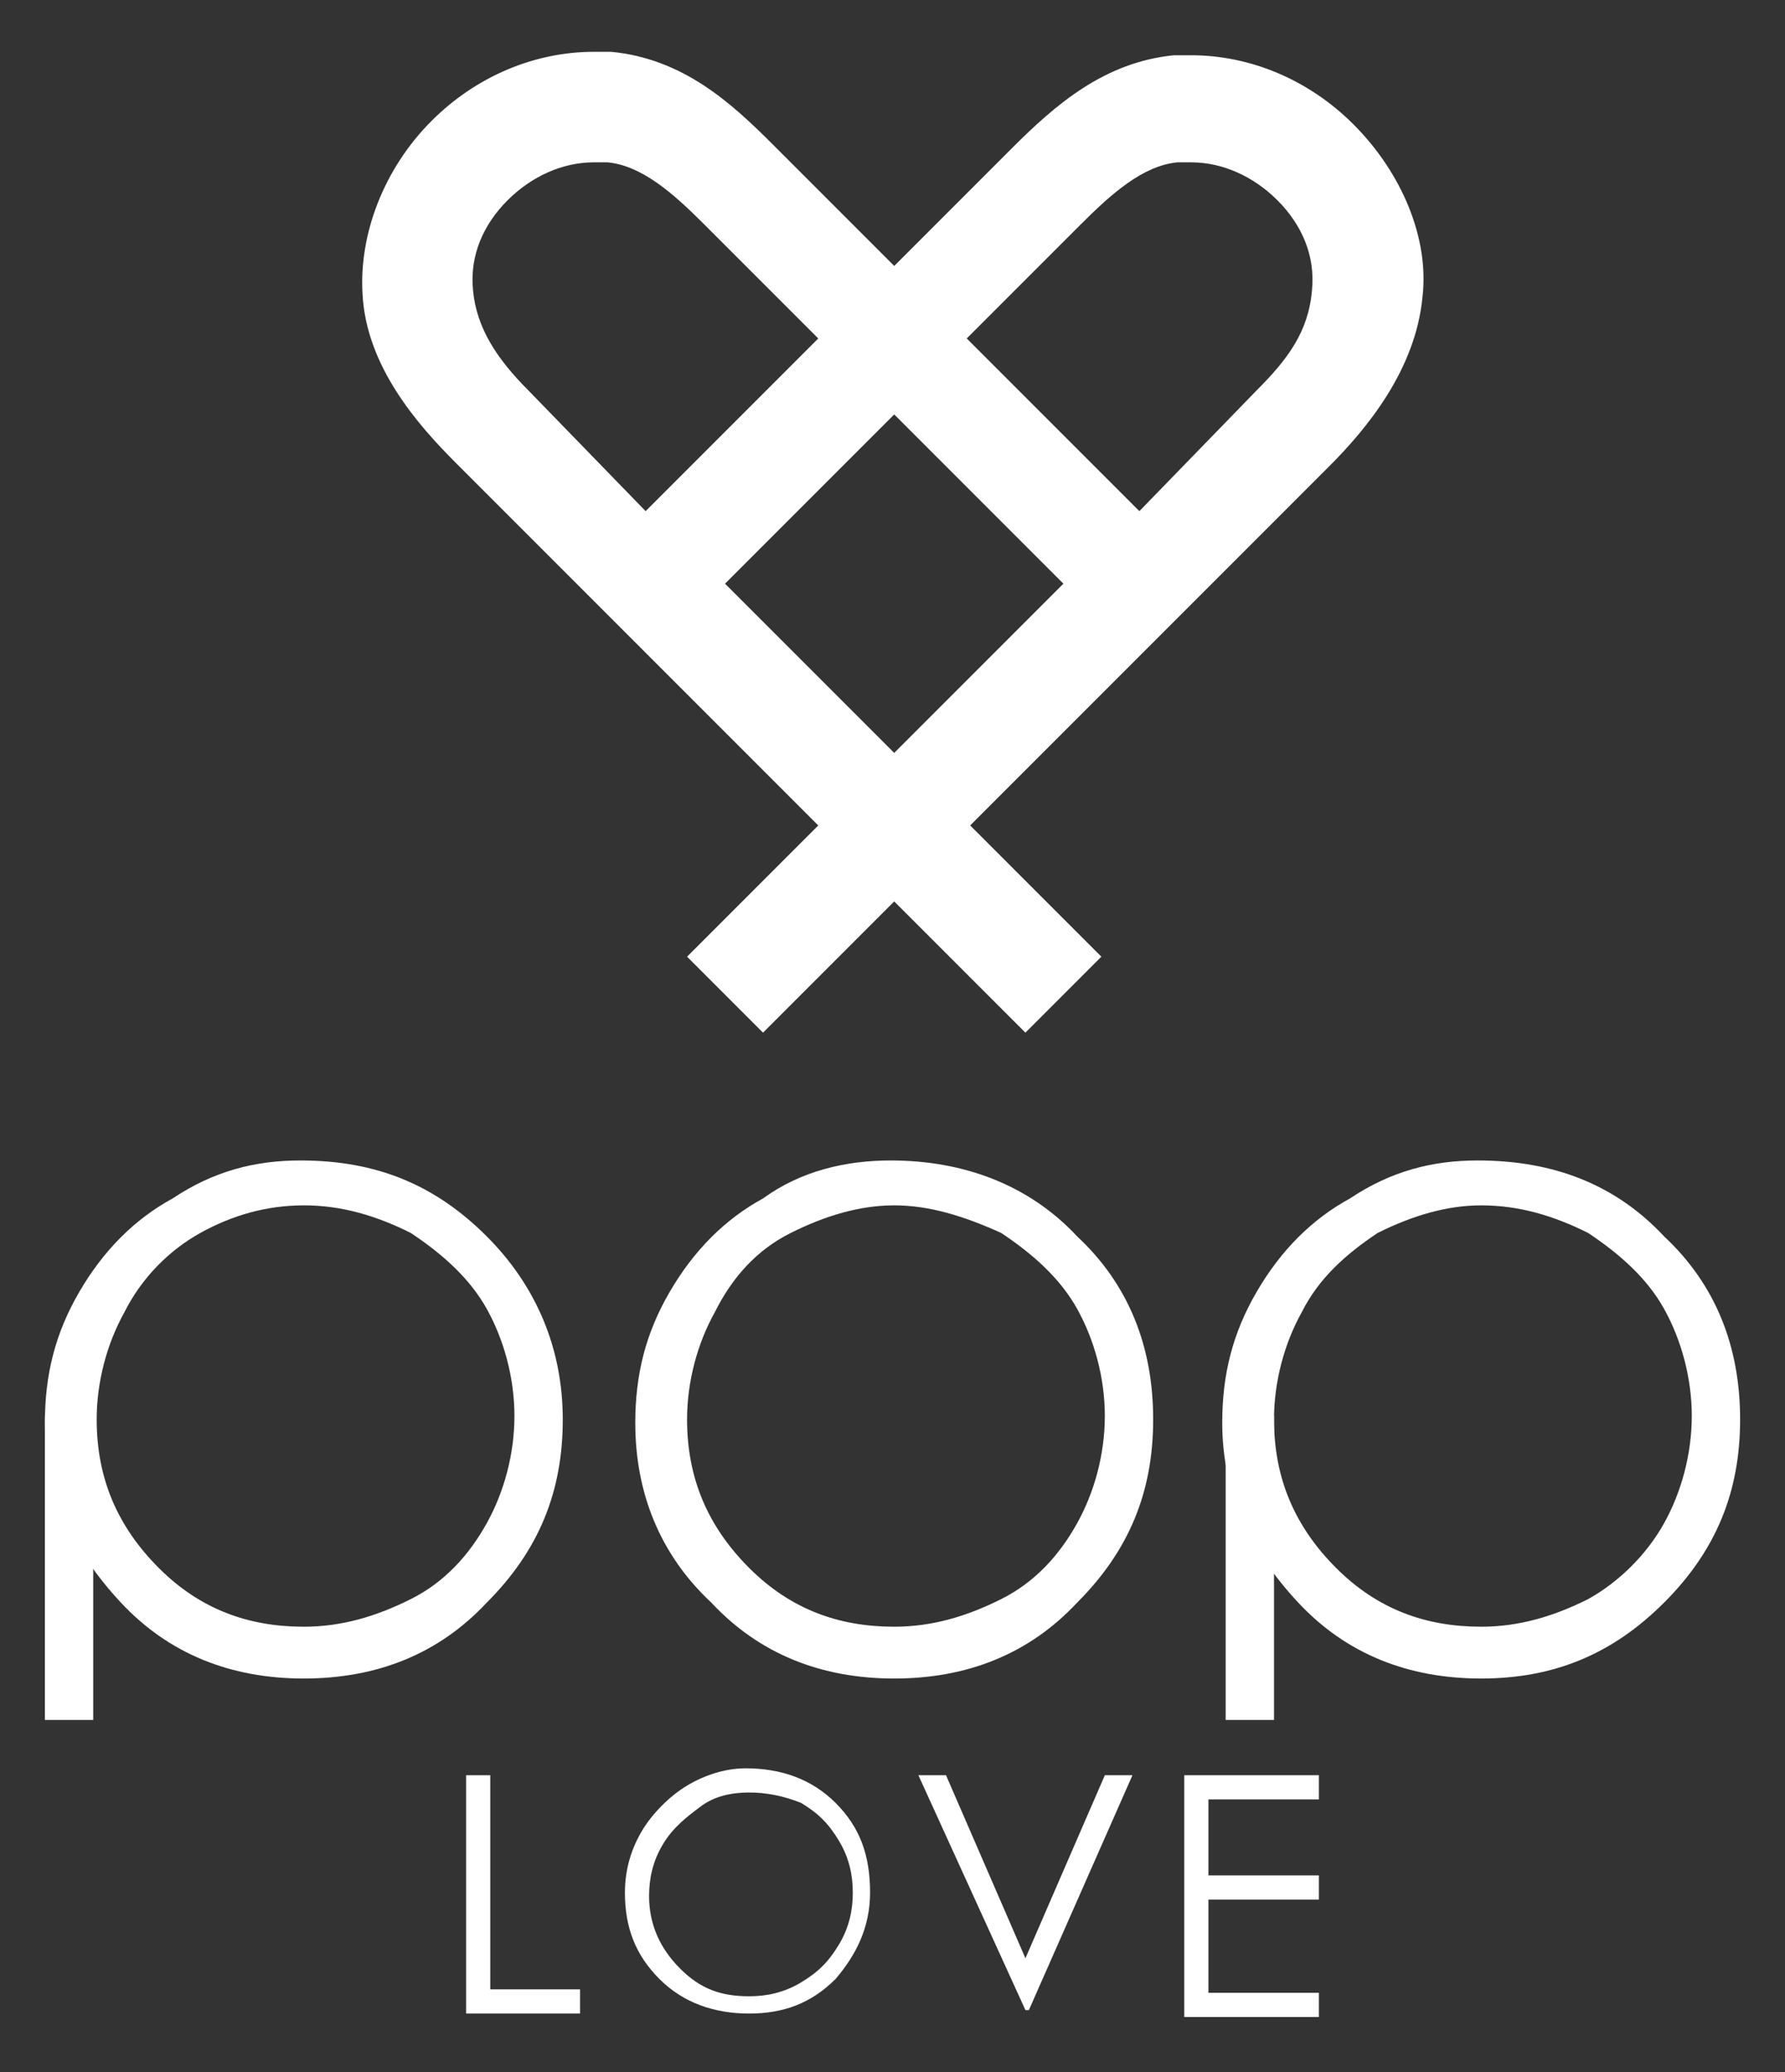 <?xml version="1.0" encoding="utf-8"?>
<!-- Generator: Adobe Illustrator 25.4.1, SVG Export Plug-In . SVG Version: 6.00 Build 0)  -->
<svg version="1.1" id="Layer_1" xmlns="http://www.w3.org/2000/svg" xmlns:xlink="http://www.w3.org/1999/xlink" x="0px" y="0px"
	 viewBox="0 0 51.7 60" style="enable-background:new 0 0 51.7 60;" xml:space="preserve">
<rect x="0" y="0" width="51.7" height="60" fill="#333333" stroke="none"/>
<style type="text/css">
	.st0{fill:#FFFFFF;}
</style>
<g>
	<path class="st0" d="M39.2,3.6c-1.3-1.3-3-2-4.7-2c-0.2,0-0.3,0-0.5,0C32,1.8,30.6,3,29.3,4.3l-3.4,3.4l-3.5-3.5
		c-1.2-1.2-2.6-2.5-4.7-2.7c-0.2,0-0.3,0-0.5,0c-1.7,0-3.4,0.7-4.7,2c-1.4,1.4-2.1,3.3-2,5c0.1,2.1,1.6,3.8,2.7,4.9l10.5,10.5
		l-3.2,3.2l-0.6,0.6l0.6,0.6l1,1l0.6,0.6l0.6-0.6l3.2-3.2l3.2,3.2l0.6,0.6l0.6-0.6l1-1l0.6-0.6l-0.6-0.6l-3.2-3.2l10.4-10.4
		c1.1-1.1,2.5-2.8,2.7-4.9C41.4,6.9,40.6,5,39.2,3.6z M33,14.8l-5-5l3.3-3.3c0.9-0.9,1.8-1.7,2.8-1.8h0h0c0.1,0,0.3,0,0.4,0
		c0.9,0,1.8,0.4,2.5,1.1c0.7,0.7,1.1,1.6,1,2.6c-0.1,1.2-0.7,2-1.6,2.9L33,14.8z M30.8,16.9l-4.9,4.9L21,16.9l4.9-4.9L30.8,16.9z
		 M15.3,11.3c-0.9-0.9-1.5-1.8-1.6-2.9c-0.1-1,0.3-1.9,1-2.6c0.7-0.7,1.6-1.1,2.5-1.1c0.1,0,0.3,0,0.4,0c1,0.1,1.9,0.9,2.8,1.8
		l3.3,3.3l-5,5L15.3,11.3z"/>
	<g>
		<path class="st0" d="M25.8,33.6c2.1,0,4,0.7,5.4,2.2c1.5,1.4,2.2,3.2,2.2,5.3c0,2.1-0.7,3.8-2.2,5.3c-1.4,1.5-3.2,2.2-5.3,2.2
			c-2.1,0-3.9-0.7-5.3-2.2c-1.5-1.4-2.2-3.2-2.2-5.2c0-1.4,0.3-2.6,1-3.8s1.6-2.1,2.7-2.7C23.2,33.9,24.5,33.6,25.8,33.6z
			 M25.9,34.9c-1,0-2,0.3-3,0.8S21.2,37,20.7,38c-0.5,0.9-0.8,2-0.8,3.1c0,1.7,0.6,3.1,1.8,4.3s2.6,1.7,4.2,1.7
			c1.1,0,2.1-0.3,3.1-0.8s1.7-1.3,2.2-2.2c0.5-0.9,0.8-2,0.8-3.1s-0.3-2.2-0.8-3.1s-1.3-1.6-2.2-2.2C27.9,35.2,26.9,34.9,25.9,34.9z
			"/>
		<g>
			<path class="st0" d="M8.7,33.6c2.2,0,3.9,0.7,5.4,2.2c1.4,1.4,2.2,3.2,2.2,5.3c0,2.1-0.7,3.8-2.2,5.3c-1.4,1.5-3.2,2.2-5.3,2.2
				c-2.1,0-3.9-0.7-5.3-2.2s-2.2-3.2-2.2-5.2c0-1.4,0.3-2.6,1-3.8s1.6-2.1,2.7-2.7C6.2,33.9,7.4,33.6,8.7,33.6z M8.8,34.9
				c-1.1,0-2.1,0.3-3,0.8S4.1,37,3.6,38c-0.5,0.9-0.8,2-0.8,3.1c0,1.7,0.6,3.1,1.8,4.3s2.6,1.7,4.2,1.7c1.1,0,2.1-0.3,3.1-0.8
				s1.7-1.3,2.2-2.2c0.5-0.9,0.8-2,0.8-3.1s-0.3-2.2-0.8-3.1c-0.5-0.9-1.3-1.6-2.2-2.2C10.9,35.2,9.9,34.9,8.8,34.9z"/>
			<path class="st0" d="M1.3,41h1.4v8.8H1.3V41z"/>
		</g>
		<g>
			<path class="st0" d="M42.8,33.6c2.2,0,4,0.7,5.4,2.2c1.5,1.4,2.2,3.2,2.2,5.3c0,2.1-0.7,3.8-2.2,5.3c-1.5,1.5-3.2,2.2-5.3,2.2
				c-2.1,0-3.9-0.7-5.3-2.2s-2.2-3.2-2.2-5.2c0-1.4,0.3-2.6,1-3.8s1.6-2.1,2.7-2.7C40.3,33.9,41.5,33.6,42.8,33.6z M42.9,34.9
				c-1,0-2,0.3-3,0.8C39,36.3,38.2,37,37.7,38c-0.5,0.9-0.8,2-0.8,3.1c0,1.7,0.6,3.1,1.8,4.3s2.6,1.7,4.2,1.7c1.1,0,2.1-0.3,3.1-0.8
				c0.9-0.5,1.7-1.3,2.2-2.2c0.5-0.9,0.8-2,0.8-3.1s-0.3-2.2-0.8-3.1c-0.5-0.9-1.3-1.6-2.2-2.2C45,35.2,44,34.9,42.9,34.9z"/>
			<path class="st0" d="M35.5,41h1.4v8.8h-1.4V41z"/>
		</g>
	</g>
	<g>
		<path class="st0" d="M13.5,51.4h0.7v6.2h2.6v0.7h-3.3V51.4z"/>
		<path class="st0" d="M21.6,51.2c1,0,1.9,0.3,2.6,1c0.7,0.7,1,1.5,1,2.6c0,1-0.4,1.8-1,2.5c-0.7,0.7-1.5,1-2.5,1
			c-1,0-1.9-0.3-2.6-1c-0.7-0.7-1-1.5-1-2.5c0-0.7,0.2-1.3,0.5-1.8s0.8-1,1.3-1.3C20.4,51.4,21,51.2,21.6,51.2z M21.7,51.9
			c-0.5,0-1,0.1-1.4,0.4s-0.8,0.6-1.1,1.1s-0.4,1-0.4,1.5c0,0.8,0.3,1.5,0.9,2.1c0.6,0.6,1.2,0.8,2,0.8c0.5,0,1-0.1,1.5-0.4
			c0.5-0.3,0.8-0.6,1.1-1.1s0.4-1,0.4-1.5s-0.1-1-0.4-1.5s-0.6-0.8-1.1-1.1C22.7,52,22.2,51.9,21.7,51.9z"/>
		<path class="st0" d="M26.6,51.4h0.8l2.3,5.3l2.3-5.3h0.8l-3,6.8h-0.1L26.6,51.4z"/>
		<path class="st0" d="M34.3,51.4h3.9v0.7H35v2.2h3.2v0.7H35v2.7h3.2v0.7h-3.9C34.3,58.2,34.3,51.4,34.3,51.4z"/>
	</g>
</g>
</svg>
